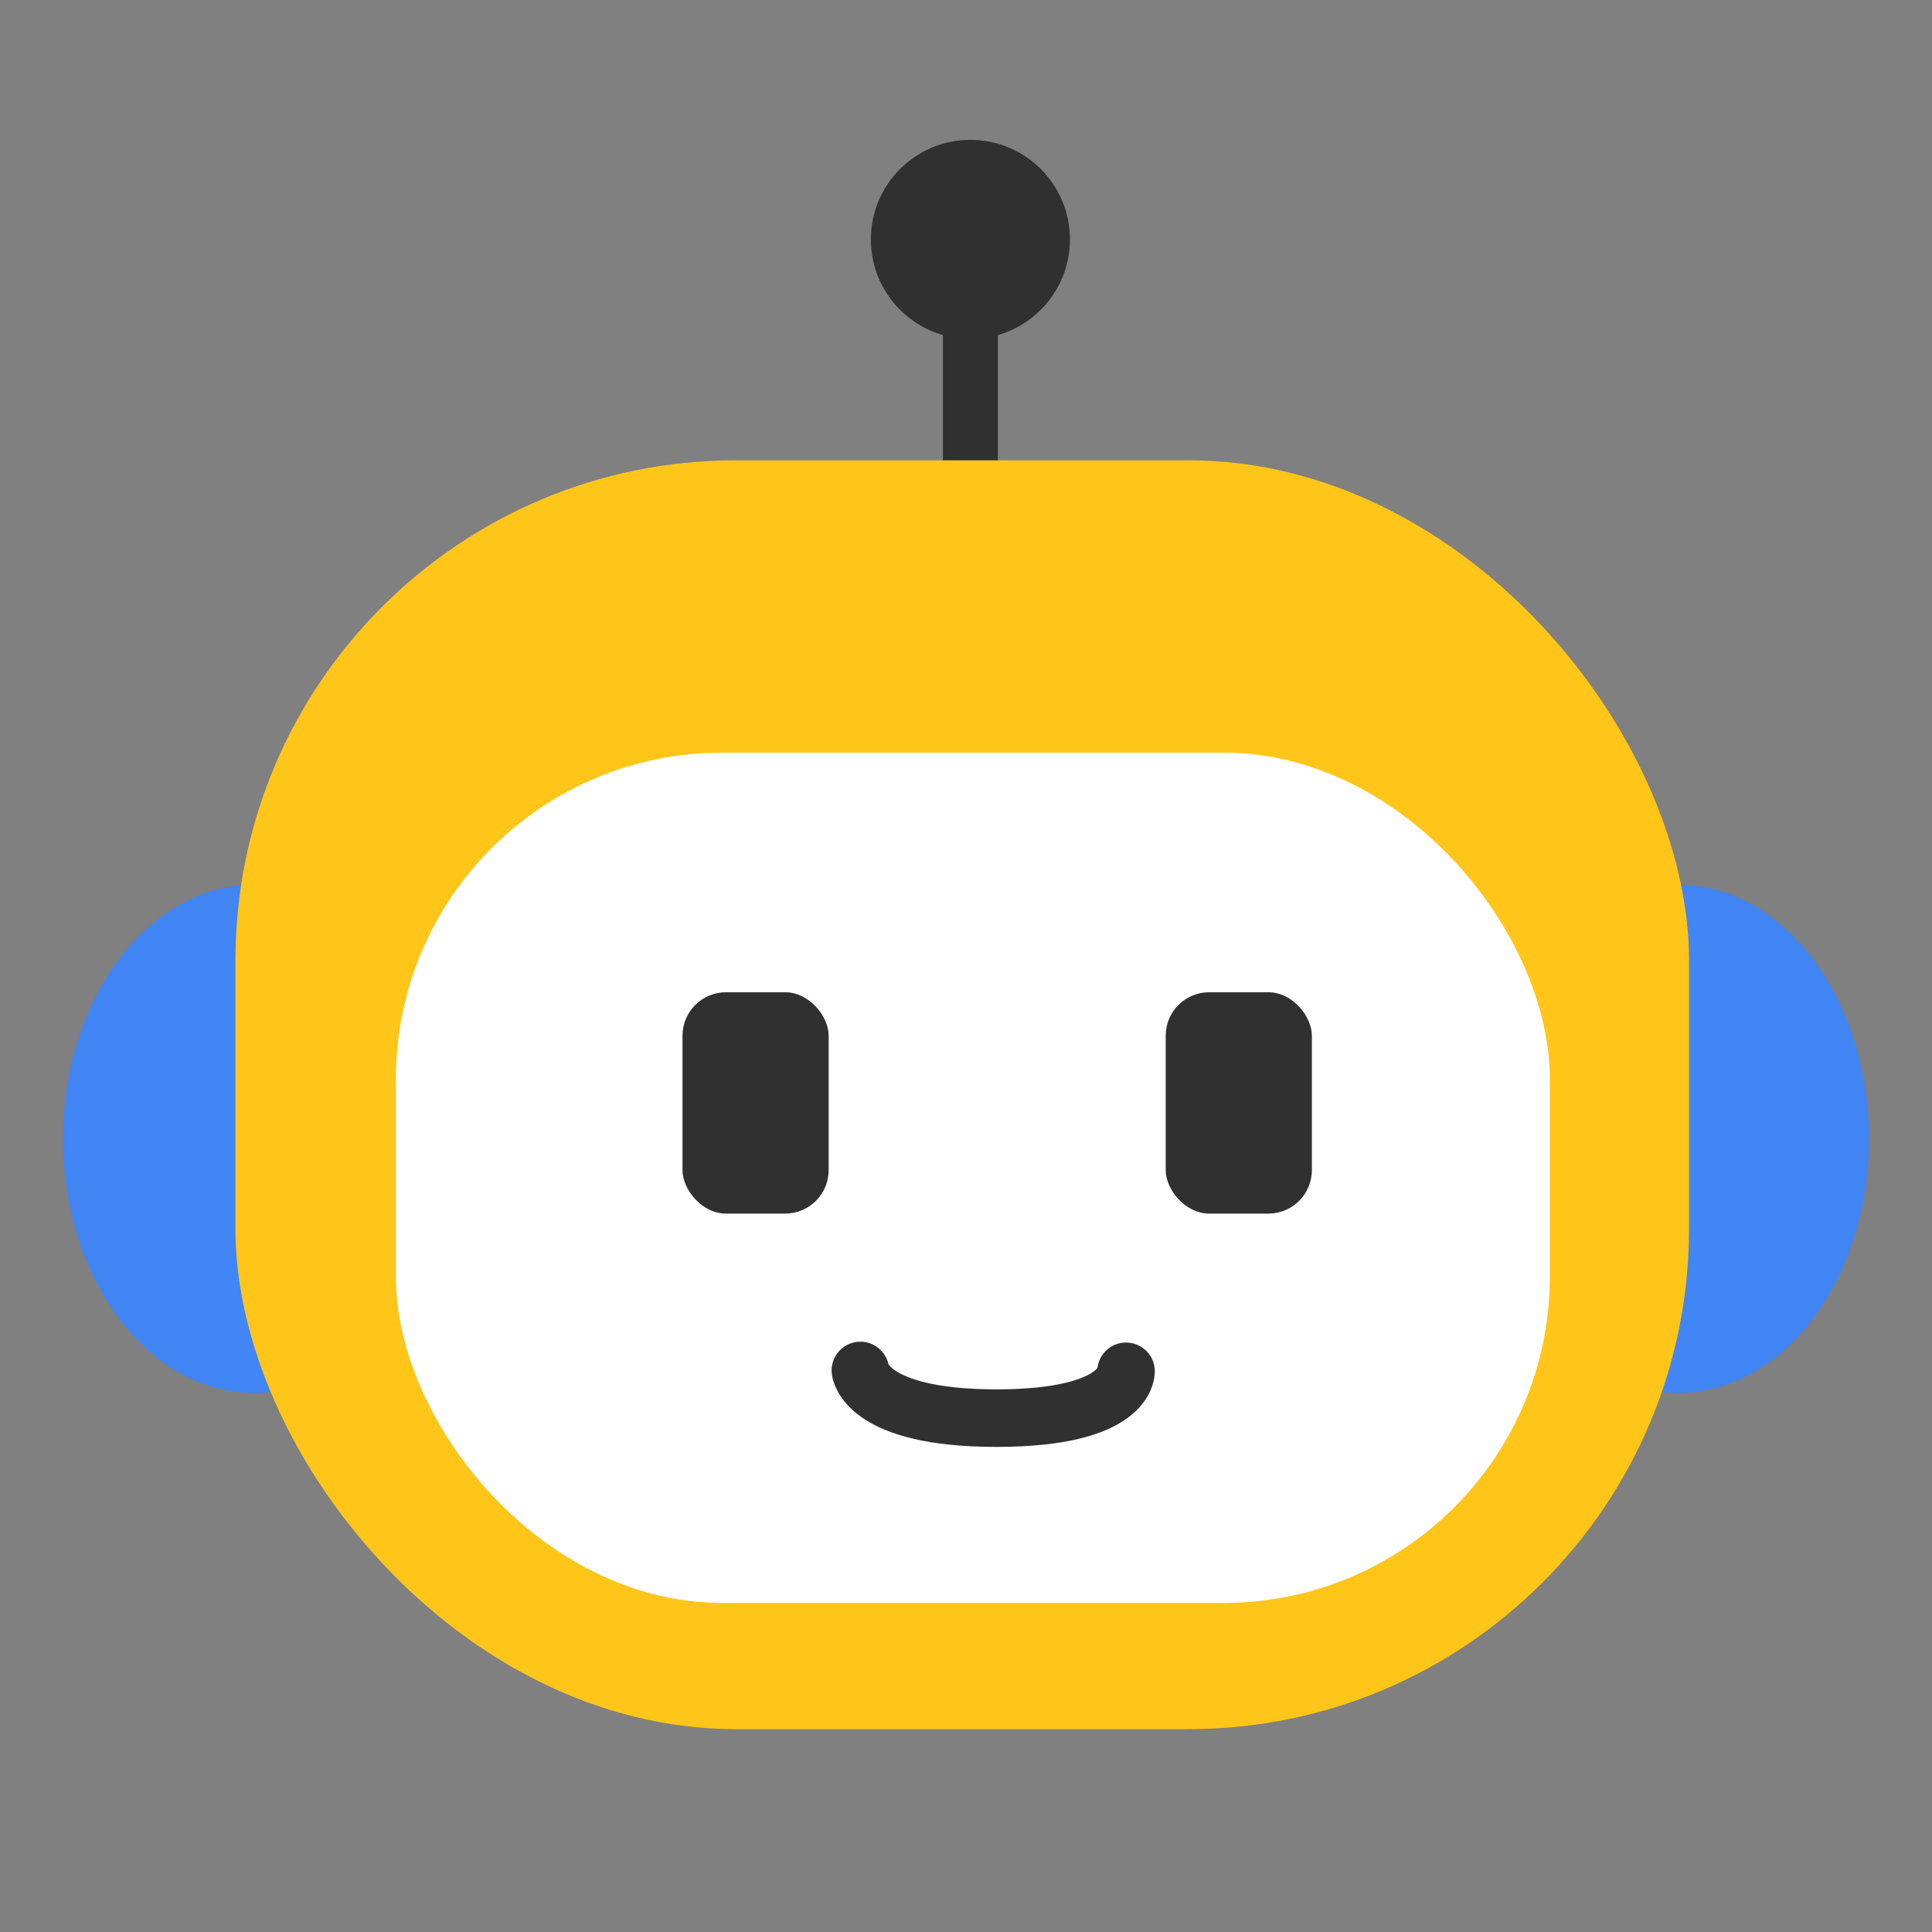 <?xml version="1.0" encoding="UTF-8"?>
<svg id="_레이어_1" data-name="레이어 1" xmlns="http://www.w3.org/2000/svg" viewBox="0 0 92 92">
  <rect x="0" y="0" width="92" height="92" fill="#808080" stroke="none"/>
  <defs>
    <style>
      .cls-1 {
        fill: none;
        stroke: #303030;
        stroke-linecap: round;
        stroke-miterlimit: 10;
        stroke-width: 2.74px;
      }

      .cls-2 {
        fill: #fff;
      }

      .cls-3 {
        fill: #4285f4;
      }

      .cls-4 {
        fill: #303030;
      }

      .cls-5 {
        fill: #ffc619;
      }
    </style>
  </defs>
  <g>
    <rect class="cls-4" x="44.9" y="15.78" width="2.62" height="6.78"/>
    <circle class="cls-4" cx="46.21" cy="11.4" r="4.74"/>
  </g>
  <ellipse class="cls-3" cx="79.91" cy="54.23" rx="9.09" ry="12.1"/>
  <ellipse class="cls-3" cx="12.09" cy="54.23" rx="9.09" ry="12.1"/>
  <rect class="cls-5" x="11.21" y="21.92" width="69.22" height="60.42" rx="23.83" ry="23.83"/>
  <rect class="cls-2" x="18.85" y="35.84" width="54.95" height="40.49" rx="15.54" ry="15.54"/>
  <rect class="cls-4" x="32.5" y="47.25" width="6.96" height="10.54" rx="2.07" ry="2.07"/>
  <rect class="cls-4" x="55.51" y="47.25" width="6.96" height="10.54" rx="2.07" ry="2.07"/>
  <path class="cls-1" d="M40.97,65.26s.21,2.27,6.48,2.27,6.17-2.23,6.17-2.23"/>
</svg>